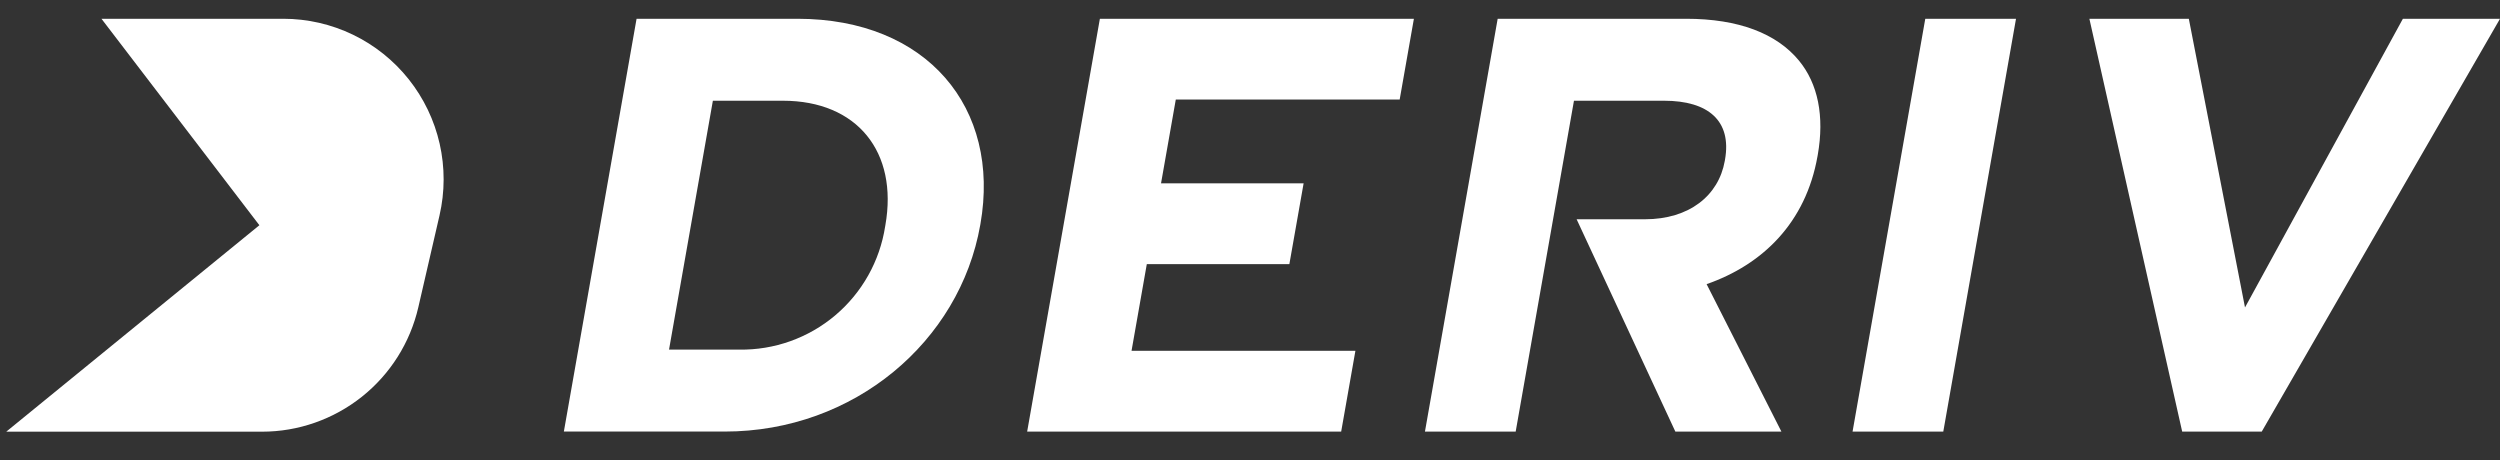 <svg width="100%" height="100%" viewBox="0 0 250 46" fill="none" xmlns="http://www.w3.org/2000/svg" preserveAspectRatio="none"><rect x="0" y="0" width="250" height="46" fill="#333333" stroke="none"/><g clip-path="url(#clip0)"><path d="M10.146 1.877L25.938 22.523L0.625 43.168H26.209C29.834 43.169 33.354 41.93 36.192 39.671C39.03 37.412 41.019 34.257 41.834 30.72L43.953 21.535C44.495 19.183 44.5 16.738 43.968 14.383C43.435 12.028 42.379 9.823 40.877 7.934C39.375 6.044 37.467 4.518 35.294 3.469C33.121 2.421 30.74 1.876 28.328 1.877H10.146Z" fill="white" data-color-group="0"/><path fill-rule="evenodd" clip-rule="evenodd" d="M79.742 1.877H63.657L56.386 43.156H72.47C85.431 43.156 95.976 34.133 98.022 22.515L98.043 22.398C100.089 10.782 92.703 1.877 79.742 1.877ZM83.521 31.537C80.837 33.802 77.424 35.019 73.914 34.961L66.903 34.959L71.287 10.073H78.297C85.721 10.073 89.825 15.203 88.537 22.518L88.516 22.637C87.98 26.11 86.205 29.271 83.521 31.537Z" fill="white" data-color-group="0"/><path d="M109.988 1.877H141.39L139.967 9.956H117.579L116.104 18.331H130.362L128.937 26.41H114.681L113.154 35.08H135.541L134.118 43.159H102.716L109.988 1.877Z" fill="white" data-color-group="0"/><path d="M181.752 15.618C180.579 22.284 176.247 26.469 170.661 28.415L178.139 43.157H167.534L157.662 21.926H164.499C168.916 21.926 171.866 19.567 172.479 16.088L172.5 15.97C173.186 12.078 170.828 10.073 166.41 10.073H157.396L151.568 43.159H142.495L149.767 1.877H168.62C173.863 1.877 177.669 3.352 179.899 6.064C181.793 8.364 182.461 11.608 181.774 15.5L181.752 15.618Z" fill="white" data-color-group="0"/><path d="M192.528 1.877H201.601L194.329 43.159H185.256L192.528 1.877Z" fill="white" data-color-group="0"/><path d="M218.882 1.877H208.938L218.218 43.159H226.174L250 1.877H240.289L224.5 30.745L218.882 1.877Z" fill="white" data-color-group="0"/></g><defs><clipPath id="clip0"><rect width="250" height="45.045" fill="white" data-color-group="0"/></clipPath></defs></svg>